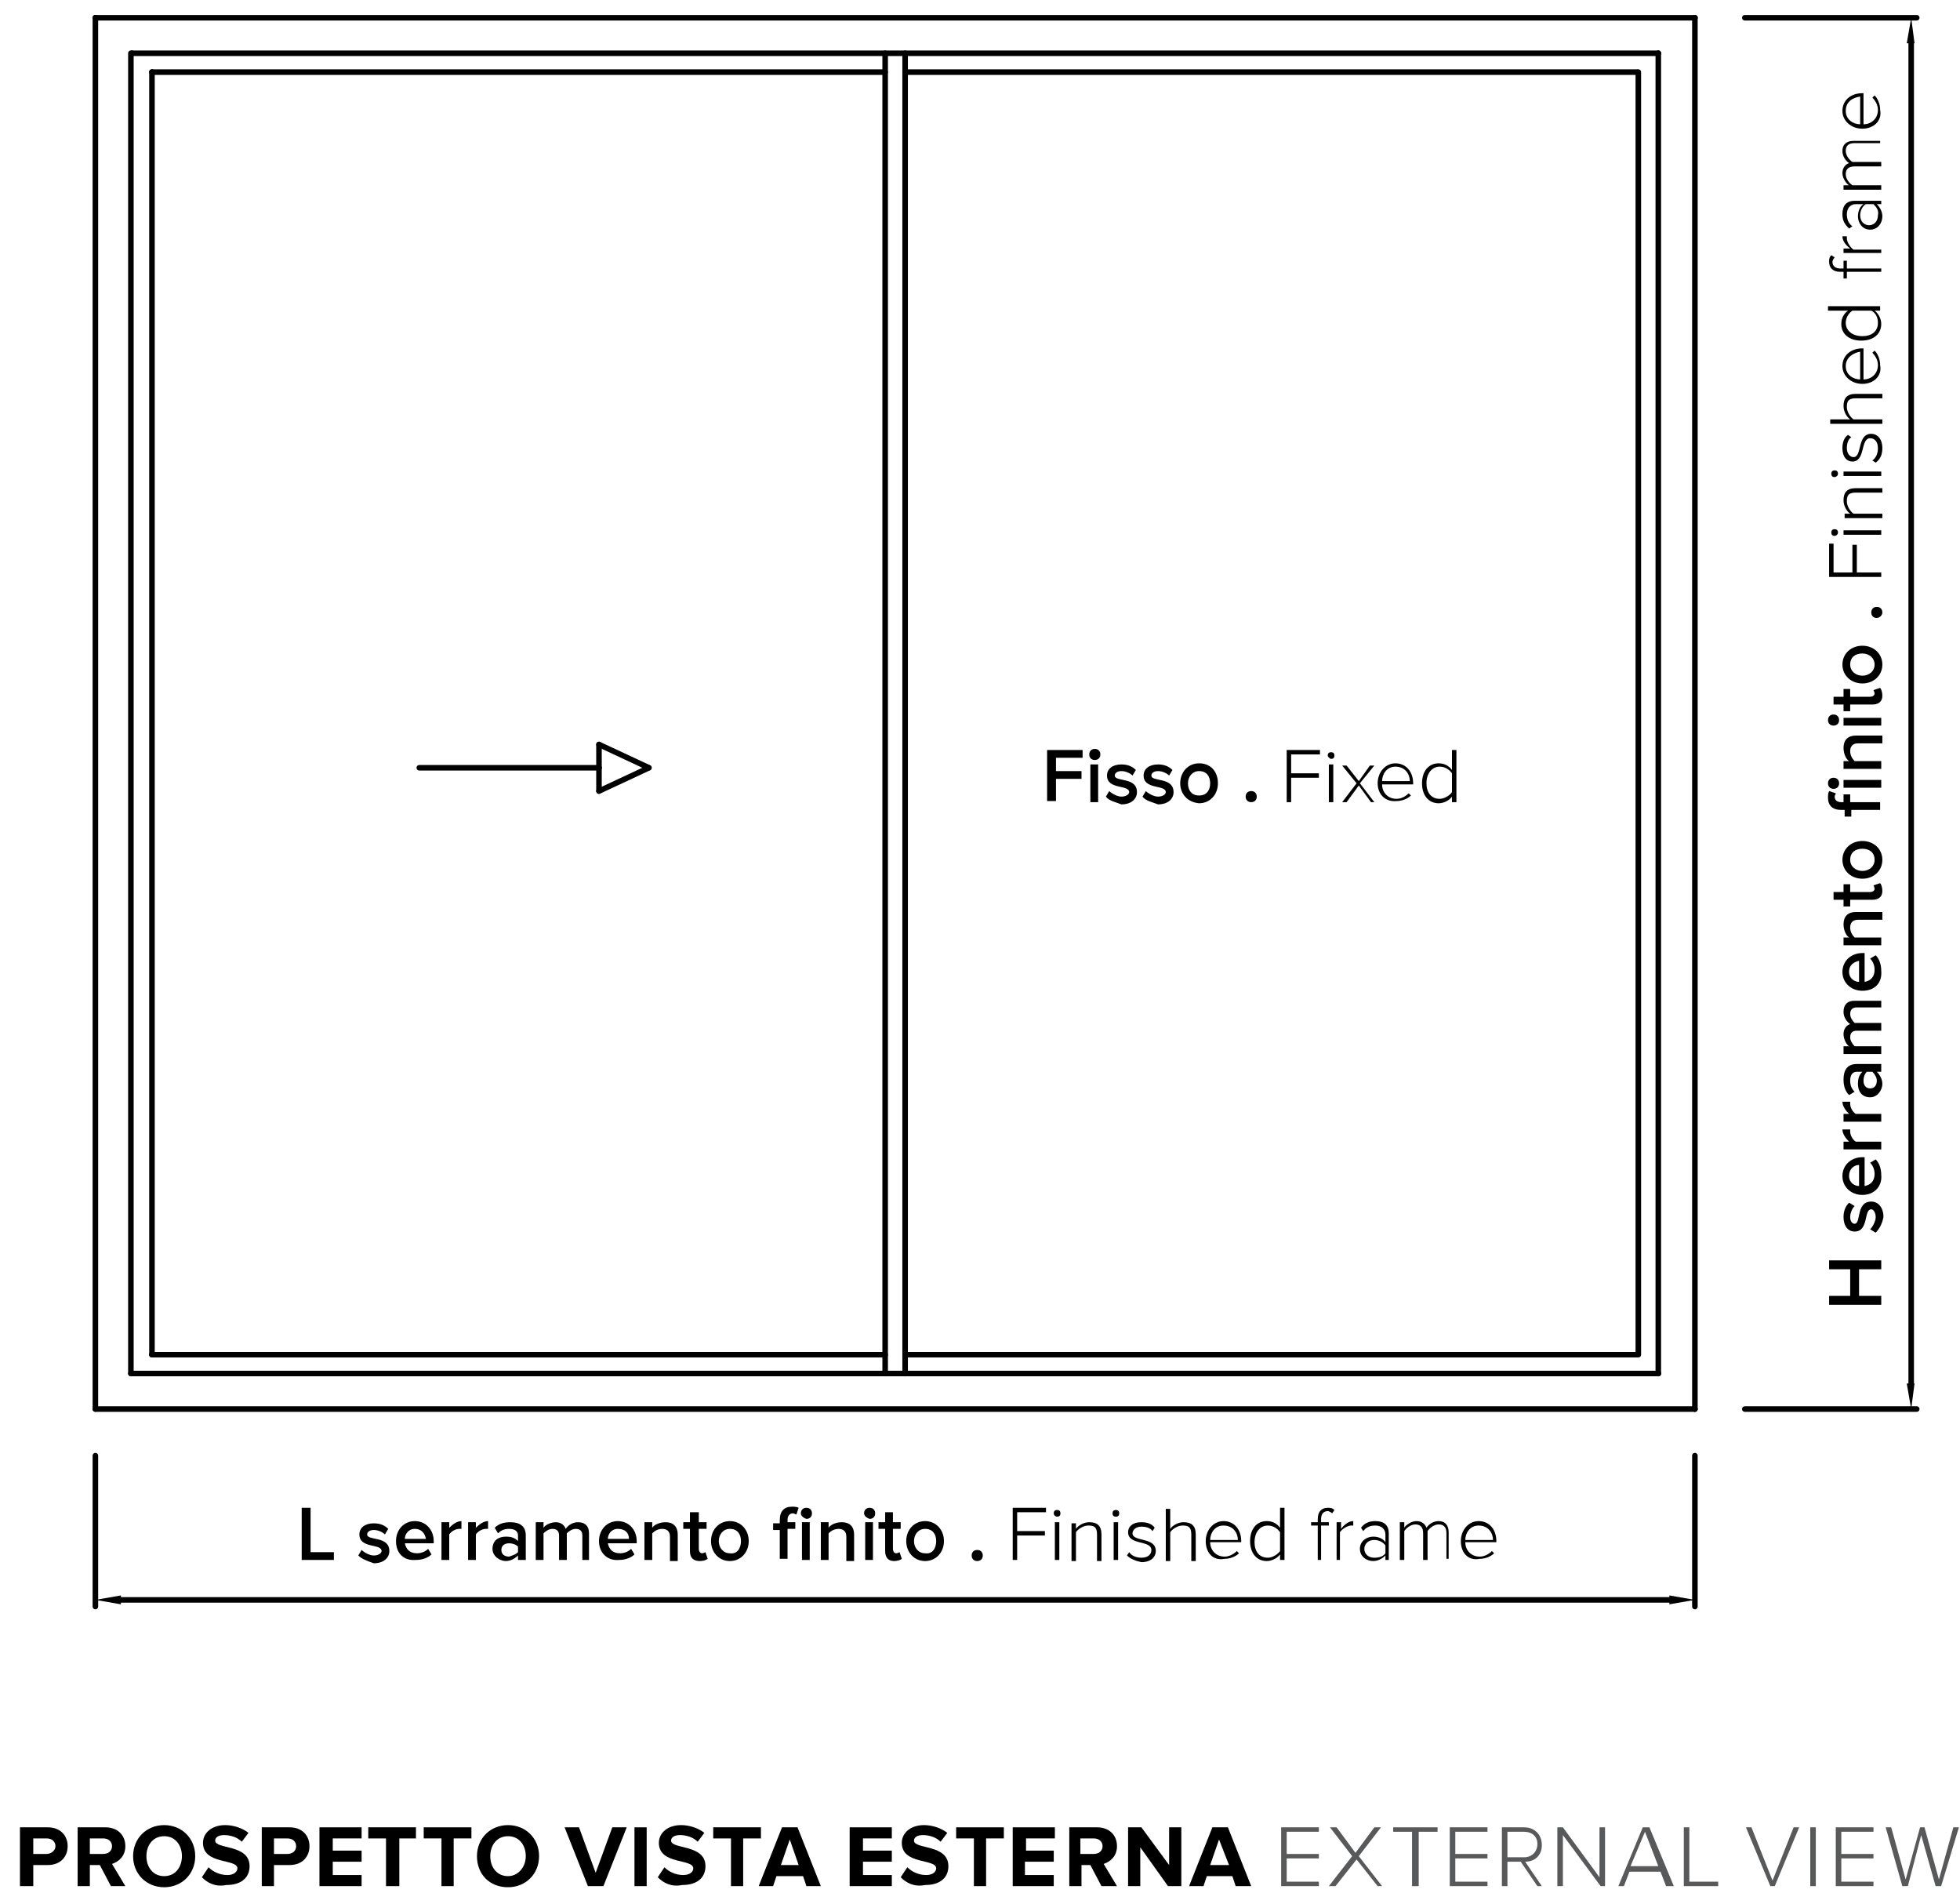 <?xml version="1.0" encoding="utf-8"?>
<!-- Generator: Adobe Illustrator 25.0.1, SVG Export Plug-In . SVG Version: 6.00 Build 0)  -->
<svg version="1.1" id="Livello_1" xmlns="http://www.w3.org/2000/svg" xmlns:xlink="http://www.w3.org/1999/xlink" x="0px" y="0px"
	 viewBox="0 0 176.7 171.6" style="enable-background:new 0 0 176.7 171.6;" xml:space="preserve">
<style type="text/css">
	.st0{fill:none;}
	.st1{fill:none;stroke:#000000;stroke-width:0.5;stroke-linecap:round;stroke-linejoin:round;stroke-miterlimit:10;}
	.st2{enable-background:new    ;}
	.st3{fill:#58595B;}
</style>
<rect class="st0" width="174.7" height="153.1"/>
<rect class="st0" width="174.7" height="153.1"/>
<line class="st1" x1="8.6" y1="1.6" x2="8.6" y2="127"/>
<line class="st1" x1="11.8" y1="4.8" x2="11.8" y2="123.8"/>
<line class="st1" x1="79.8" y1="4.8" x2="79.8" y2="123.8"/>
<line class="st1" x1="81.6" y1="4.8" x2="81.6" y2="123.8"/>
<line class="st1" x1="13.7" y1="6.5" x2="13.7" y2="122.1"/>
<path class="st1" d="M13.7,122.1C13.7,122.1,13.7,122.1,13.7,122.1"/>
<path class="st1" d="M11.8,123.8C11.8,123.8,11.9,123.8,11.8,123.8"/>
<path class="st1" d="M11.9,4.8C11.8,4.8,11.8,4.8,11.9,4.8"/>
<rect class="st0" width="174.7" height="153.1"/>
<line class="st1" x1="8.6" y1="127" x2="152.8" y2="127"/>
<path class="st1" d="M152.8,127C152.8,127,152.8,127,152.8,127"/>
<rect class="st0" width="174.7" height="153.1"/>
<line class="st1" x1="11.9" y1="123.8" x2="149.5" y2="123.8"/>
<line class="st1" x1="13.7" y1="122.1" x2="79.8" y2="122.1"/>
<line class="st1" x1="11.9" y1="4.8" x2="149.5" y2="4.8"/>
<path class="st1" d="M149.5,4.8C149.5,4.8,149.5,4.8,149.5,4.8"/>
<rect class="st0" width="174.7" height="153.1"/>
<line class="st1" x1="13.7" y1="6.5" x2="79.8" y2="6.5"/>
<path class="st1" d="M13.7,6.5C13.7,6.5,13.7,6.5,13.7,6.5"/>
<rect class="st0" width="174.7" height="153.1"/>
<line class="st1" x1="8.6" y1="1.6" x2="152.8" y2="1.6"/>
<path class="st1" d="M8.6,1.6C8.6,1.6,8.6,1.6,8.6,1.6"/>
<rect class="st0" width="174.7" height="153.1"/>
<line class="st1" x1="147.6" y1="122.1" x2="81.6" y2="122.1"/>
<path class="st1" d="M147.6,122.1C147.7,122.1,147.7,122.1,147.6,122.1"/>
<rect class="st0" width="174.7" height="153.1"/>
<line class="st1" x1="147.6" y1="6.5" x2="81.6" y2="6.5"/>
<line class="st1" x1="152.8" y1="1.6" x2="152.8" y2="127"/>
<path class="st1" d="M152.8,1.6C152.8,1.6,152.8,1.6,152.8,1.6"/>
<rect class="st0" width="174.7" height="153.1"/>
<line class="st1" x1="149.5" y1="4.8" x2="149.5" y2="123.8"/>
<path class="st1" d="M149.5,123.8C149.5,123.8,149.5,123.8,149.5,123.8"/>
<rect class="st0" width="174.7" height="153.1"/>
<line class="st1" x1="147.7" y1="6.5" x2="147.7" y2="122.1"/>
<line class="st1" x1="8.6" y1="131.2" x2="8.6" y2="144.8"/>
<line class="st1" x1="152.8" y1="131.2" x2="152.8" y2="144.8"/>
<line class="st1" x1="10.9" y1="144.2" x2="150.5" y2="144.2"/>
<polygon points="8.6,144.2 10.9,144.6 10.9,143.8 "/>
<polygon points="150.5,144.6 152.8,144.2 150.5,143.8 "/>
<line class="st1" x1="157.3" y1="127" x2="172.8" y2="127"/>
<line class="st1" x1="157.3" y1="1.6" x2="172.8" y2="1.6"/>
<line class="st1" x1="172.3" y1="124.7" x2="172.3" y2="3.9"/>
<polygon points="171.9,124.7 172.3,127 172.6,124.7 "/>
<polygon points="171.9,3.9 172.6,3.9 172.3,1.6 "/>
<line class="st1" x1="37.8" y1="69.2" x2="54" y2="69.2"/>
<line class="st1" x1="54" y1="69.2" x2="54" y2="67.1"/>
<line class="st1" x1="54" y1="69.2" x2="54" y2="71.3"/>
<line class="st1" x1="58.5" y1="69.2" x2="54" y2="67.1"/>
<line class="st1" x1="58.5" y1="69.2" x2="54" y2="71.3"/>
<rect class="st0" width="174.7" height="153.1"/>
<g class="st2">
	<path d="M94.4,72.3v-4.7h3.2v0.7h-2.4v1.2h2.3v0.7h-2.3v2H94.4z"/>
	<path d="M98.2,68c0-0.3,0.2-0.5,0.5-0.5s0.5,0.2,0.5,0.5c0,0.3-0.2,0.5-0.5,0.5S98.2,68.3,98.2,68z M98.3,72.3v-3.4H99v3.4H98.3z"
		/>
	<path d="M99.7,71.8l0.3-0.5c0.2,0.2,0.7,0.5,1.1,0.5c0.4,0,0.7-0.2,0.7-0.4c0-0.7-2-0.2-2-1.5c0-0.6,0.5-1,1.3-1
		c0.6,0,1,0.2,1.3,0.5l-0.3,0.5c-0.2-0.2-0.6-0.4-1-0.4c-0.4,0-0.6,0.2-0.6,0.4c0,0.6,2,0.1,2,1.5c0,0.6-0.5,1.1-1.4,1.1
		C100.6,72.3,100,72.2,99.7,71.8z"/>
	<path d="M103,71.8l0.3-0.5c0.2,0.2,0.7,0.5,1.1,0.5c0.4,0,0.7-0.2,0.7-0.4c0-0.7-2-0.2-2-1.5c0-0.6,0.5-1,1.3-1
		c0.6,0,1,0.2,1.3,0.5l-0.3,0.5c-0.2-0.2-0.6-0.4-1-0.4c-0.4,0-0.6,0.2-0.6,0.4c0,0.6,2,0.1,2,1.5c0,0.6-0.5,1.1-1.4,1.1
		C103.9,72.3,103.3,72.2,103,71.8z"/>
	<path d="M106.4,70.6c0-1,0.7-1.8,1.7-1.8c1.1,0,1.7,0.8,1.7,1.8c0,1-0.7,1.8-1.7,1.8C107,72.3,106.4,71.5,106.4,70.6z M109.1,70.6
		c0-0.6-0.3-1.1-1-1.1c-0.6,0-1,0.5-1,1.1c0,0.6,0.3,1.1,1,1.1C108.8,71.7,109.1,71.2,109.1,70.6z"/>
	<path d="M112.3,71.8c0-0.3,0.2-0.5,0.5-0.5c0.3,0,0.5,0.2,0.5,0.5c0,0.3-0.2,0.5-0.5,0.5C112.5,72.3,112.3,72.1,112.3,71.8z"/>
</g>
<g class="st2">
	<path d="M116,72.3v-4.7h3V68h-2.6v1.7h2.5v0.4h-2.5v2.2H116z"/>
	<path d="M119.7,68.1c0-0.2,0.1-0.3,0.3-0.3c0.2,0,0.3,0.1,0.3,0.3s-0.1,0.3-0.3,0.3C119.9,68.4,119.7,68.2,119.7,68.1z M119.8,72.3
		v-3.4h0.4v3.4H119.8z"/>
</g>
<g class="st2">
	<path d="M123.6,72.3l-1.1-1.5l-1.1,1.5h-0.4l1.3-1.7l-1.3-1.6h0.4l1.1,1.4l1-1.4h0.4l-1.3,1.6l1.3,1.7H123.6z"/>
</g>
<g class="st2">
	<path d="M124.2,70.6c0-1,0.7-1.8,1.6-1.8c1,0,1.6,0.8,1.6,1.8v0.1h-2.8c0,0.7,0.5,1.3,1.3,1.3c0.4,0,0.8-0.2,1.1-0.5l0.2,0.2
		c-0.3,0.3-0.8,0.5-1.3,0.5C124.9,72.3,124.2,71.6,124.2,70.6z M125.8,69.1c-0.8,0-1.2,0.7-1.2,1.3h2.5
		C127.1,69.8,126.7,69.1,125.8,69.1z"/>
	<path d="M130.9,72.3v-0.5c-0.2,0.3-0.7,0.6-1.2,0.6c-0.9,0-1.5-0.7-1.5-1.8c0-1.1,0.6-1.8,1.5-1.8c0.5,0,0.9,0.2,1.2,0.6v-1.8h0.4
		v4.7H130.9z M130.9,71.4v-1.7c-0.2-0.3-0.6-0.6-1.1-0.6c-0.7,0-1.2,0.6-1.2,1.5c0,0.8,0.4,1.4,1.2,1.4
		C130.2,72,130.7,71.7,130.9,71.4z"/>
</g>
<rect class="st0" width="174.7" height="153.1"/>
<g class="st2">
	<path d="M169.6,114.4h-2v2.4h2v0.8h-4.7v-0.8h1.9v-2.4h-1.9v-0.8h4.7V114.4z"/>
	<path d="M169.1,111.1l-0.5-0.3c0.2-0.2,0.5-0.7,0.5-1.1c0-0.4-0.2-0.7-0.4-0.7c-0.7,0-0.2,2-1.5,2c-0.6,0-1-0.5-1-1.3
		c0-0.6,0.2-1,0.5-1.3l0.5,0.3c-0.2,0.2-0.4,0.6-0.4,1c0,0.4,0.2,0.6,0.4,0.6c0.6,0,0.1-2,1.5-2c0.6,0,1.1,0.5,1.1,1.4
		C169.7,110.2,169.5,110.7,169.1,111.1z"/>
	<path d="M167.9,107.7c-1,0-1.8-0.7-1.8-1.7c0-1,0.8-1.7,1.8-1.7h0.2v2.6c0.5-0.1,0.9-0.4,0.9-1.1c0-0.3-0.1-0.7-0.4-1l0.5-0.3
		c0.3,0.3,0.5,0.8,0.5,1.4C169.7,106.9,169,107.7,167.9,107.7z M166.7,106c0,0.6,0.5,0.9,0.9,0.9V105
		C167.2,105,166.7,105.3,166.7,106z"/>
	<path d="M169.6,103.6h-3.4v-0.7h0.5c-0.3-0.3-0.6-0.7-0.6-1.1h0.7c0,0.1,0,0.1,0,0.2c0,0.3,0.2,0.7,0.5,0.9h2.3V103.6z"/>
	<path d="M169.6,101.1h-3.4v-0.7h0.5c-0.3-0.3-0.6-0.7-0.6-1.1h0.7c0,0.1,0,0.1,0,0.2c0,0.3,0.2,0.7,0.5,0.9h2.3V101.1z"/>
	<path d="M169.6,96.6h-0.4c0.3,0.3,0.5,0.7,0.5,1.1c0,0.5-0.4,1.2-1.1,1.2c-0.8,0-1.1-0.6-1.1-1.2c0-0.5,0.1-0.8,0.4-1.1h-0.5
		c-0.4,0-0.6,0.3-0.6,0.8c0,0.4,0.1,0.7,0.4,1l-0.5,0.3c-0.4-0.4-0.5-0.9-0.5-1.4c0-0.8,0.3-1.4,1.2-1.4h2.2V96.6z M168.8,96.6h-0.5
		c-0.2,0.2-0.3,0.5-0.3,0.8c0,0.4,0.2,0.7,0.6,0.7c0.4,0,0.6-0.3,0.6-0.7C169.2,97.1,169,96.8,168.8,96.6z"/>
	<path d="M169.6,90.8h-2.2c-0.4,0-0.6,0.2-0.6,0.6c0,0.3,0.2,0.6,0.4,0.8h2.4v0.7h-2.2c-0.4,0-0.6,0.2-0.6,0.6
		c0,0.3,0.2,0.6,0.4,0.8h2.4V95h-3.4v-0.7h0.5c-0.2-0.1-0.5-0.6-0.5-1.1c0-0.5,0.3-0.8,0.6-0.9c-0.3-0.2-0.6-0.6-0.6-1.1
		c0-0.6,0.3-1,1-1h2.4V90.8z"/>
	<path d="M167.9,89.3c-1,0-1.8-0.7-1.8-1.7c0-1,0.8-1.7,1.8-1.7h0.2v2.6c0.5-0.1,0.9-0.4,0.9-1.1c0-0.3-0.1-0.7-0.4-1l0.5-0.3
		c0.3,0.3,0.5,0.8,0.5,1.4C169.7,88.6,169,89.3,167.9,89.3z M166.7,87.6c0,0.6,0.5,0.9,0.9,0.9v-1.9
		C167.2,86.7,166.7,86.9,166.7,87.6z"/>
	<path d="M169.6,82.9h-2.1c-0.5,0-0.7,0.3-0.7,0.7c0,0.4,0.2,0.7,0.4,0.9h2.4v0.7h-3.4v-0.7h0.5c-0.3-0.2-0.5-0.7-0.5-1.2
		c0-0.7,0.4-1.1,1.1-1.1h2.4V82.9z"/>
	<path d="M168.8,81.1h-2v0.6h-0.6v-0.6h-0.9v-0.7h0.9v-0.7h0.6v0.7h1.8c0.2,0,0.4-0.1,0.4-0.3c0-0.1-0.1-0.3-0.1-0.3l0.6-0.2
		c0.1,0.1,0.2,0.4,0.2,0.7C169.7,80.8,169.4,81.1,168.8,81.1z"/>
	<path d="M167.9,79.2c-1,0-1.8-0.7-1.8-1.7s0.8-1.7,1.8-1.7c1,0,1.8,0.7,1.8,1.7S168.9,79.2,167.9,79.2z M167.9,76.5
		c-0.6,0-1.1,0.3-1.1,1c0,0.6,0.5,1,1.1,1c0.6,0,1.1-0.4,1.1-1C169,76.8,168.5,76.5,167.9,76.5z"/>
	<path d="M169.6,73h-2.7v0.6h-0.6V73H166c-0.8,0-1.2-0.4-1.2-1.1c0-0.2,0-0.4,0.1-0.6l0.6,0.2c0,0.1-0.1,0.2-0.1,0.3
		c0,0.3,0.2,0.5,0.6,0.5h0.2v-0.7h0.6v0.7h2.7V73z M165.3,71.1c-0.3,0-0.5-0.2-0.5-0.5c0-0.3,0.2-0.5,0.5-0.5c0.3,0,0.5,0.2,0.5,0.5
		C165.8,70.9,165.6,71.1,165.3,71.1z M169.6,71h-3.4v-0.7h3.4V71z"/>
	<path d="M169.6,67h-2.1c-0.5,0-0.7,0.3-0.7,0.7c0,0.4,0.2,0.7,0.4,0.9h2.4v0.7h-3.4v-0.7h0.5c-0.3-0.2-0.5-0.7-0.5-1.2
		c0-0.7,0.4-1.1,1.1-1.1h2.4V67z"/>
	<path d="M165.3,65.4c-0.3,0-0.5-0.2-0.5-0.5c0-0.3,0.2-0.5,0.5-0.5c0.3,0,0.5,0.2,0.5,0.5C165.8,65.2,165.6,65.4,165.3,65.4z
		 M169.6,65.4h-3.4v-0.7h3.4V65.4z"/>
	<path d="M168.8,63.5h-2v0.6h-0.6v-0.6h-0.9v-0.7h0.9v-0.7h0.6v0.7h1.8c0.2,0,0.4-0.1,0.4-0.3c0-0.1-0.1-0.3-0.1-0.3l0.6-0.2
		c0.1,0.1,0.2,0.4,0.2,0.7C169.7,63.2,169.4,63.5,168.8,63.5z"/>
	<path d="M167.9,61.6c-1,0-1.8-0.7-1.8-1.7s0.8-1.7,1.8-1.7c1,0,1.8,0.7,1.8,1.7S168.9,61.6,167.9,61.6z M167.9,58.9
		c-0.6,0-1.1,0.3-1.1,1c0,0.6,0.5,1,1.1,1c0.6,0,1.1-0.4,1.1-1C169,59.3,168.5,58.9,167.9,58.9z"/>
	<path d="M169.2,55.7c-0.3,0-0.5-0.2-0.5-0.5s0.2-0.5,0.5-0.5c0.3,0,0.5,0.2,0.5,0.5S169.4,55.7,169.2,55.7z"/>
</g>
<g class="st2">
	<path d="M169.6,52h-4.7v-3h0.4v2.6h1.7v-2.5h0.4v2.5h2.2V52z"/>
	<path d="M165.4,48.3c-0.2,0-0.3-0.1-0.3-0.3c0-0.2,0.1-0.3,0.3-0.3s0.3,0.1,0.3,0.3C165.7,48.2,165.5,48.3,165.4,48.3z M169.6,48.2
		h-3.4v-0.4h3.4V48.2z"/>
	<path d="M169.6,44.4h-2.3c-0.7,0-0.8,0.3-0.8,0.8c0,0.4,0.3,0.9,0.6,1.1h2.6v0.4h-3.4v-0.4h0.5c-0.3-0.2-0.6-0.7-0.6-1.2
		c0-0.7,0.3-1.1,1.1-1.1h2.4V44.4z"/>
	<path d="M165.4,43c-0.2,0-0.3-0.1-0.3-0.3c0-0.2,0.1-0.3,0.3-0.3s0.3,0.1,0.3,0.3C165.7,42.9,165.5,43,165.4,43z M169.6,42.9h-3.4
		v-0.4h3.4V42.9z"/>
	<path d="M169.1,41.7l-0.3-0.2c0.3-0.2,0.5-0.6,0.5-1.1c0-0.6-0.3-0.9-0.7-0.9c-0.9,0-0.4,2.1-1.6,2.1c-0.5,0-0.9-0.4-0.9-1.2
		c0-0.6,0.2-1,0.5-1.2l0.3,0.2c-0.3,0.2-0.4,0.6-0.4,1c0,0.5,0.3,0.8,0.6,0.8c0.8,0,0.3-2.1,1.6-2.1c0.5,0,1,0.4,1,1.3
		C169.7,41,169.5,41.4,169.1,41.7z"/>
	<path d="M169.6,35.9h-2.3c-0.7,0-0.8,0.3-0.8,0.8c0,0.4,0.3,0.9,0.6,1.1h2.6v0.4h-4.7v-0.4h1.8c-0.3-0.2-0.6-0.7-0.6-1.2
		c0-0.7,0.3-1.1,1.1-1.1h2.4V35.9z"/>
	<path d="M167.9,34.6c-1,0-1.8-0.7-1.8-1.6c0-1,0.8-1.6,1.8-1.6h0.1v2.8c0.7,0,1.3-0.5,1.3-1.3c0-0.4-0.2-0.8-0.5-1.1l0.2-0.2
		c0.3,0.3,0.5,0.8,0.5,1.3C169.7,33.9,168.9,34.6,167.9,34.6z M166.4,33c0,0.8,0.7,1.2,1.3,1.2v-2.5C167.1,31.8,166.4,32.2,166.4,33
		z"/>
	<path d="M169.6,28H169c0.3,0.2,0.6,0.7,0.6,1.2c0,0.9-0.7,1.5-1.8,1.5c-1.1,0-1.8-0.6-1.8-1.5c0-0.5,0.2-0.9,0.6-1.2h-1.8v-0.4h4.7
		V28z M168.7,28h-1.7c-0.3,0.2-0.6,0.6-0.6,1.1c0,0.7,0.6,1.2,1.5,1.2c0.8,0,1.4-0.4,1.4-1.2C169.3,28.6,169.1,28.2,168.7,28z"/>
	<path d="M169.6,24.5h-3.1v0.6h-0.3v-0.6h-0.3c-0.7,0-1-0.4-1-0.9c0-0.2,0-0.4,0.2-0.6l0.3,0.2c-0.1,0.1-0.2,0.3-0.2,0.4
		c0,0.4,0.3,0.6,0.7,0.6h0.3v-0.7h0.3v0.7h3.1V24.5z"/>
	<path d="M169.6,22.8h-3.4v-0.4h0.6c-0.4-0.3-0.7-0.7-0.7-1.1h0.4c0,0.1,0,0.1,0,0.2c0,0.3,0.3,0.8,0.6,1h2.5V22.8z"/>
	<path d="M169.6,18.4h-0.4c0.3,0.3,0.5,0.7,0.5,1.1c0,0.6-0.4,1.2-1.1,1.2c-0.7,0-1.1-0.6-1.1-1.2c0-0.5,0.2-0.9,0.5-1.1h-0.7
		c-0.5,0-0.8,0.4-0.8,0.9c0,0.4,0.1,0.8,0.5,1.1l-0.3,0.2c-0.4-0.4-0.6-0.7-0.6-1.3c0-0.7,0.3-1.2,1.1-1.2h2.4V18.4z M168.9,18.4
		h-0.7c-0.3,0.2-0.5,0.6-0.5,1c0,0.6,0.4,0.9,0.8,0.9c0.5,0,0.8-0.4,0.8-0.9C169.4,19,169.2,18.7,168.9,18.4z"/>
	<path d="M169.6,12.9h-2.4c-0.5,0-0.8,0.2-0.8,0.7c0,0.4,0.3,0.8,0.6,1h2.6v0.4h-2.4c-0.5,0-0.8,0.2-0.8,0.7c0,0.4,0.3,0.8,0.6,1
		h2.6v0.4h-3.4v-0.4h0.5c-0.2-0.1-0.6-0.6-0.6-1.1c0-0.5,0.3-0.8,0.6-0.9c-0.3-0.2-0.6-0.6-0.6-1.1c0-0.6,0.4-0.9,1-0.9h2.4V12.9z"
		/>
	<path d="M167.9,11.6c-1,0-1.8-0.7-1.8-1.6c0-1,0.8-1.6,1.8-1.6h0.1v2.8c0.7,0,1.3-0.5,1.3-1.3c0-0.4-0.2-0.8-0.5-1.1l0.2-0.2
		c0.3,0.3,0.5,0.8,0.5,1.3C169.7,10.9,168.9,11.6,167.9,11.6z M166.4,10c0,0.8,0.7,1.2,1.3,1.2V8.7C167.1,8.8,166.4,9.1,166.4,10z"
		/>
</g>
<g class="st2">
	<path d="M27.2,140.6v-4.7H28v4h2.1v0.7H27.2z"/>
	<path d="M32.3,140.2l0.3-0.5c0.2,0.2,0.7,0.5,1.1,0.5c0.4,0,0.7-0.2,0.7-0.4c0-0.7-2-0.2-2-1.5c0-0.6,0.5-1,1.3-1
		c0.6,0,1,0.2,1.3,0.5l-0.3,0.5c-0.2-0.2-0.6-0.4-1-0.4c-0.4,0-0.6,0.2-0.6,0.4c0,0.6,2,0.1,2,1.5c0,0.6-0.5,1.1-1.4,1.1
		C33.1,140.7,32.6,140.5,32.3,140.2z"/>
	<path d="M35.7,138.9c0-1,0.7-1.8,1.7-1.8c1,0,1.7,0.8,1.7,1.8v0.2h-2.6c0.1,0.5,0.4,0.9,1.1,0.9c0.3,0,0.7-0.1,1-0.4l0.3,0.5
		c-0.3,0.3-0.8,0.5-1.4,0.5C36.4,140.7,35.7,140,35.7,138.9z M37.4,137.8c-0.6,0-0.9,0.5-0.9,0.9h1.9
		C38.3,138.2,38,137.8,37.4,137.8z"/>
	<path d="M39.8,140.6v-3.4h0.7v0.5c0.3-0.3,0.7-0.6,1.1-0.6v0.7c-0.1,0-0.1,0-0.2,0c-0.3,0-0.7,0.2-0.9,0.5v2.3H39.8z"/>
	<path d="M42.2,140.6v-3.4h0.7v0.5c0.3-0.3,0.7-0.6,1.1-0.6v0.7c-0.1,0-0.1,0-0.2,0c-0.3,0-0.7,0.2-0.9,0.5v2.3H42.2z"/>
	<path d="M46.7,140.6v-0.4c-0.3,0.3-0.7,0.5-1.1,0.5c-0.5,0-1.2-0.4-1.2-1.1c0-0.8,0.6-1.1,1.2-1.1c0.5,0,0.8,0.1,1.1,0.4v-0.5
		c0-0.4-0.3-0.6-0.8-0.6c-0.4,0-0.7,0.1-1,0.4l-0.3-0.5c0.4-0.4,0.9-0.5,1.4-0.5c0.8,0,1.4,0.3,1.4,1.2v2.2H46.7z M46.7,139.9v-0.5
		c-0.2-0.2-0.5-0.3-0.8-0.3c-0.4,0-0.7,0.2-0.7,0.6c0,0.4,0.3,0.6,0.7,0.6C46.2,140.2,46.5,140.1,46.7,139.9z"/>
	<path d="M52.5,140.6v-2.2c0-0.4-0.2-0.6-0.6-0.6c-0.3,0-0.6,0.2-0.8,0.4v2.4h-0.7v-2.2c0-0.4-0.2-0.6-0.6-0.6
		c-0.3,0-0.6,0.2-0.8,0.4v2.4h-0.7v-3.4h0.7v0.5c0.1-0.2,0.6-0.5,1.1-0.5c0.5,0,0.8,0.3,0.9,0.6c0.2-0.3,0.6-0.6,1.1-0.6
		c0.6,0,1,0.3,1,1v2.4H52.5z"/>
	<path d="M54,138.9c0-1,0.7-1.8,1.7-1.8c1,0,1.7,0.8,1.7,1.8v0.2h-2.6c0.1,0.5,0.4,0.9,1.1,0.9c0.3,0,0.7-0.1,1-0.4l0.3,0.5
		c-0.3,0.3-0.8,0.5-1.4,0.5C54.8,140.7,54,140,54,138.9z M55.7,137.8c-0.6,0-0.9,0.5-0.9,0.9h1.9C56.7,138.2,56.4,137.8,55.7,137.8z
		"/>
	<path d="M60.4,140.6v-2.1c0-0.5-0.3-0.7-0.7-0.7c-0.4,0-0.7,0.2-0.9,0.4v2.4h-0.7v-3.4h0.7v0.5c0.2-0.3,0.7-0.5,1.2-0.5
		c0.7,0,1.1,0.4,1.1,1.1v2.4H60.4z"/>
	<path d="M62.2,139.8v-2h-0.6v-0.6h0.6v-0.9H63v0.9h0.7v0.6H63v1.8c0,0.2,0.1,0.4,0.3,0.4c0.1,0,0.3-0.1,0.3-0.1l0.2,0.6
		c-0.1,0.1-0.4,0.2-0.7,0.2C62.5,140.7,62.2,140.4,62.2,139.8z"/>
	<path d="M64.1,138.9c0-1,0.7-1.8,1.7-1.8s1.7,0.8,1.7,1.8c0,1-0.7,1.8-1.7,1.8S64.1,139.9,64.1,138.9z M66.8,138.9
		c0-0.6-0.3-1.1-1-1.1c-0.6,0-1,0.5-1,1.1c0,0.6,0.4,1.1,1,1.1C66.5,140.1,66.8,139.5,66.8,138.9z"/>
	<path d="M70.3,140.6v-2.7h-0.6v-0.6h0.6V137c0-0.8,0.4-1.2,1.1-1.2c0.2,0,0.4,0,0.6,0.1l-0.2,0.6c-0.1,0-0.2-0.1-0.3-0.1
		c-0.3,0-0.5,0.2-0.5,0.6v0.2h0.7v0.6h-0.7v2.7H70.3z M72.2,136.4c0-0.3,0.2-0.5,0.5-0.5c0.3,0,0.5,0.2,0.5,0.5
		c0,0.3-0.2,0.5-0.5,0.5C72.4,136.8,72.2,136.6,72.2,136.4z M72.3,140.6v-3.4H73v3.4H72.3z"/>
	<path d="M76.3,140.6v-2.1c0-0.5-0.3-0.7-0.7-0.7c-0.4,0-0.7,0.2-0.9,0.4v2.4H74v-3.4h0.7v0.5c0.2-0.3,0.7-0.5,1.2-0.5
		c0.7,0,1.1,0.4,1.1,1.1v2.4H76.3z"/>
	<path d="M77.9,136.4c0-0.3,0.2-0.5,0.5-0.5c0.3,0,0.5,0.2,0.5,0.5c0,0.3-0.2,0.5-0.5,0.5C78.1,136.8,77.9,136.6,77.9,136.4z
		 M78,140.6v-3.4h0.7v3.4H78z"/>
	<path d="M79.8,139.8v-2h-0.6v-0.6h0.6v-0.9h0.7v0.9h0.7v0.6h-0.7v1.8c0,0.2,0.1,0.4,0.3,0.4c0.1,0,0.3-0.1,0.3-0.1l0.2,0.6
		c-0.1,0.1-0.4,0.2-0.7,0.2C80.1,140.7,79.8,140.4,79.8,139.8z"/>
	<path d="M81.7,138.9c0-1,0.7-1.8,1.7-1.8s1.7,0.8,1.7,1.8c0,1-0.7,1.8-1.7,1.8S81.7,139.9,81.7,138.9z M84.4,138.9
		c0-0.6-0.3-1.1-1-1.1c-0.6,0-1,0.5-1,1.1c0,0.6,0.4,1.1,1,1.1C84.1,140.1,84.4,139.5,84.4,138.9z"/>
	<path d="M87.6,140.2c0-0.3,0.2-0.5,0.5-0.5s0.5,0.2,0.5,0.5c0,0.3-0.2,0.5-0.5,0.5S87.6,140.5,87.6,140.2z"/>
</g>
<g class="st2">
	<path d="M91.3,140.6v-4.7h3v0.4h-2.6v1.7h2.5v0.4h-2.5v2.2H91.3z"/>
	<path d="M95,136.4c0-0.2,0.1-0.3,0.3-0.3c0.2,0,0.3,0.1,0.3,0.3s-0.1,0.3-0.3,0.3C95.2,136.7,95,136.6,95,136.4z M95.1,140.6v-3.4
		h0.4v3.4H95.1z"/>
	<path d="M98.9,140.6v-2.3c0-0.7-0.3-0.8-0.8-0.8c-0.4,0-0.9,0.3-1.1,0.6v2.6h-0.4v-3.4H97v0.5c0.2-0.3,0.7-0.6,1.2-0.6
		c0.7,0,1.1,0.3,1.1,1.1v2.4H98.9z"/>
	<path d="M100.3,136.4c0-0.2,0.1-0.3,0.3-0.3c0.2,0,0.3,0.1,0.3,0.3s-0.1,0.3-0.3,0.3C100.4,136.7,100.3,136.6,100.3,136.4z
		 M100.4,140.6v-3.4h0.4v3.4H100.4z"/>
	<path d="M101.6,140.2l0.2-0.3c0.2,0.3,0.6,0.5,1.1,0.5c0.6,0,0.9-0.3,0.9-0.7c0-0.9-2.1-0.4-2.1-1.6c0-0.5,0.4-0.9,1.2-0.9
		c0.6,0,1,0.2,1.2,0.5l-0.2,0.3c-0.2-0.3-0.6-0.4-1-0.4c-0.5,0-0.8,0.3-0.8,0.6c0,0.8,2.1,0.3,2.1,1.6c0,0.5-0.4,1-1.3,1
		C102.4,140.7,101.9,140.5,101.6,140.2z"/>
	<path d="M107.4,140.6v-2.3c0-0.7-0.3-0.8-0.8-0.8c-0.4,0-0.9,0.3-1.1,0.6v2.6h-0.4v-4.7h0.4v1.8c0.2-0.3,0.7-0.6,1.2-0.6
		c0.7,0,1.1,0.3,1.1,1.1v2.4H107.4z"/>
	<path d="M108.7,138.9c0-1,0.7-1.8,1.6-1.8c1,0,1.6,0.8,1.6,1.8v0.1h-2.8c0,0.7,0.5,1.3,1.3,1.3c0.4,0,0.8-0.2,1.1-0.5l0.2,0.2
		c-0.3,0.3-0.8,0.5-1.3,0.5C109.4,140.7,108.7,140,108.7,138.9z M110.3,137.5c-0.8,0-1.2,0.7-1.2,1.3h2.5
		C111.6,138.2,111.2,137.5,110.3,137.5z"/>
	<path d="M115.4,140.6v-0.5c-0.2,0.3-0.7,0.6-1.2,0.6c-0.9,0-1.5-0.7-1.5-1.8c0-1.1,0.6-1.8,1.5-1.8c0.5,0,0.9,0.2,1.2,0.6v-1.8h0.4
		v4.7H115.4z M115.4,139.8v-1.7c-0.2-0.3-0.6-0.6-1.1-0.6c-0.7,0-1.2,0.6-1.2,1.5c0,0.8,0.4,1.4,1.2,1.4
		C114.7,140.4,115.2,140.1,115.4,139.8z"/>
	<path d="M118.8,140.6v-3.1h-0.6v-0.3h0.6v-0.3c0-0.7,0.4-1,0.9-1c0.2,0,0.4,0,0.6,0.2l-0.2,0.3c-0.1-0.1-0.3-0.2-0.4-0.2
		c-0.4,0-0.6,0.3-0.6,0.7v0.3h0.7v0.3h-0.7v3.1H118.8z"/>
	<path d="M120.5,140.6v-3.4h0.4v0.6c0.3-0.4,0.7-0.7,1.1-0.7v0.4c-0.1,0-0.1,0-0.2,0c-0.3,0-0.8,0.3-1,0.6v2.5H120.5z"/>
	<path d="M124.9,140.6v-0.4c-0.3,0.3-0.7,0.5-1.1,0.5c-0.6,0-1.2-0.4-1.2-1.1c0-0.7,0.6-1.1,1.2-1.1c0.5,0,0.9,0.2,1.1,0.5v-0.7
		c0-0.5-0.4-0.8-0.9-0.8c-0.4,0-0.8,0.1-1.1,0.5l-0.2-0.3c0.3-0.4,0.7-0.6,1.3-0.6c0.7,0,1.2,0.3,1.2,1.1v2.4H124.9z M124.9,140
		v-0.7c-0.2-0.3-0.6-0.5-1-0.5c-0.6,0-0.9,0.4-0.9,0.8c0,0.5,0.4,0.8,0.9,0.8C124.3,140.4,124.7,140.3,124.9,140z"/>
	<path d="M130.4,140.6v-2.4c0-0.5-0.2-0.8-0.7-0.8c-0.4,0-0.8,0.3-1,0.6v2.6h-0.4v-2.4c0-0.5-0.2-0.8-0.7-0.8c-0.4,0-0.8,0.3-1,0.6
		v2.6h-0.4v-3.4h0.4v0.5c0.1-0.2,0.6-0.6,1.1-0.6c0.5,0,0.8,0.3,0.9,0.6c0.2-0.3,0.6-0.6,1.1-0.6c0.6,0,0.9,0.4,0.9,1v2.4H130.4z"/>
	<path d="M131.7,138.9c0-1,0.7-1.8,1.6-1.8c1,0,1.6,0.8,1.6,1.8v0.1h-2.8c0,0.7,0.5,1.3,1.3,1.3c0.4,0,0.8-0.2,1.1-0.5l0.2,0.2
		c-0.3,0.3-0.8,0.5-1.3,0.5C132.4,140.7,131.7,140,131.7,138.9z M133.3,137.5c-0.8,0-1.2,0.7-1.2,1.3h2.5
		C134.6,138.2,134.2,137.5,133.3,137.5z"/>
</g>
<g class="st2">
	<path d="M76.6,170v-5.3h3.8v1h-2.6v1.1h2.6v1h-2.6v1.2h2.6v1H76.6z"/>
</g>
<g class="st2">
	<path d="M81.2,169.2l0.6-0.9c0.4,0.4,1,0.7,1.7,0.7c0.6,0,0.9-0.3,0.9-0.6c0-0.9-3.1-0.3-3.1-2.3c0-0.9,0.8-1.6,2-1.6
		c0.8,0,1.6,0.3,2.1,0.7l-0.6,0.8c-0.4-0.4-1-0.6-1.6-0.6c-0.5,0-0.8,0.2-0.8,0.5c0,0.8,3.1,0.3,3.1,2.3c0,1-0.7,1.7-2.1,1.7
		C82.4,170.1,81.7,169.7,81.2,169.2z"/>
</g>
<g class="st2">
	<path d="M87.8,170v-4.3h-1.6v-1h4.3v1h-1.6v4.3H87.8z"/>
</g>
<g class="st2">
	<path d="M91.3,170v-5.3h3.8v1h-2.6v1.1H95v1h-2.6v1.2h2.6v1H91.3z"/>
</g>
<g class="st2">
	<path d="M99.3,170l-1-1.9h-0.8v1.9h-1.1v-5.3h2.5c1.1,0,1.8,0.7,1.8,1.7c0,0.9-0.6,1.4-1.2,1.6l1.2,2H99.3z M99.4,166.4
		c0-0.4-0.3-0.7-0.8-0.7h-1.2v1.4h1.2C99.1,167.1,99.4,166.8,99.4,166.4z"/>
</g>
<g class="st2">
	<path d="M105.3,170l-2.5-3.5v3.5h-1.1v-5.3h1.2l2.5,3.4v-3.4h1.1v5.3H105.3z"/>
</g>
<g class="st2">
	<path d="M111.4,170l-0.3-0.9h-2.3l-0.3,0.9h-1.3l2.1-5.3h1.4l2.1,5.3H111.4z M109.9,165.8l-0.8,2.3h1.7L109.9,165.8z"/>
</g>
<g class="st2">
	<path d="M1.8,170v-5.3h2.5c1.2,0,1.8,0.8,1.8,1.7c0,0.9-0.6,1.7-1.8,1.7H3v1.9H1.8z M5,166.4c0-0.4-0.3-0.7-0.8-0.7H3v1.4h1.2
		C4.6,167.1,5,166.8,5,166.4z"/>
</g>
<g class="st2">
	<path d="M10,170l-1-1.9H8.1v1.9H7v-5.3h2.5c1.1,0,1.8,0.7,1.8,1.7c0,0.9-0.6,1.4-1.2,1.6l1.2,2H10z M10.1,166.4
		c0-0.4-0.3-0.7-0.8-0.7H8.1v1.4h1.2C9.8,167.1,10.1,166.8,10.1,166.4z"/>
</g>
<g class="st2">
	<path d="M12,167.3c0-1.6,1.2-2.8,2.8-2.8c1.6,0,2.8,1.2,2.8,2.8c0,1.6-1.2,2.8-2.8,2.8C13.2,170.1,12,168.9,12,167.3z M16.4,167.3
		c0-1-0.6-1.8-1.6-1.8c-1,0-1.6,0.8-1.6,1.8c0,1,0.6,1.8,1.6,1.8C15.8,169.1,16.4,168.3,16.4,167.3z"/>
</g>
<g class="st2">
	<path d="M18.2,169.2l0.6-0.9c0.4,0.4,1,0.7,1.7,0.7c0.6,0,0.9-0.3,0.9-0.6c0-0.9-3.1-0.3-3.1-2.3c0-0.9,0.8-1.6,2-1.6
		c0.8,0,1.6,0.3,2.1,0.7l-0.6,0.8c-0.4-0.4-1-0.6-1.6-0.6c-0.5,0-0.8,0.2-0.8,0.5c0,0.8,3.1,0.3,3.1,2.3c0,1-0.7,1.7-2.1,1.7
		C19.4,170.1,18.7,169.7,18.2,169.2z"/>
</g>
<g class="st2">
	<path d="M23.6,170v-5.3h2.5c1.2,0,1.8,0.8,1.8,1.7c0,0.9-0.6,1.7-1.8,1.7h-1.4v1.9H23.6z M26.7,166.4c0-0.4-0.3-0.7-0.8-0.7h-1.2
		v1.4h1.2C26.4,167.1,26.7,166.8,26.7,166.4z"/>
</g>
<g class="st2">
	<path d="M28.8,170v-5.3h3.8v1h-2.6v1.1h2.6v1h-2.6v1.2h2.6v1H28.8z"/>
</g>
<g class="st2">
	<path d="M34.8,170v-4.3h-1.6v-1h4.3v1H36v4.3H34.8z"/>
</g>
<g class="st2">
	<path d="M39.8,170v-4.3h-1.6v-1h4.3v1h-1.6v4.3H39.8z"/>
</g>
<g class="st2">
	<path d="M43,167.3c0-1.6,1.2-2.8,2.8-2.8c1.6,0,2.8,1.2,2.8,2.8c0,1.6-1.2,2.8-2.8,2.8C44.1,170.1,43,168.9,43,167.3z M47.4,167.3
		c0-1-0.6-1.8-1.6-1.8c-1,0-1.6,0.8-1.6,1.8c0,1,0.6,1.8,1.6,1.8C46.7,169.1,47.4,168.3,47.4,167.3z"/>
</g>
<g class="st2">
	<path d="M53,170l-2.1-5.3h1.3l1.5,4.1l1.5-4.1h1.3l-2.1,5.3H53z"/>
</g>
<g class="st2">
	<path d="M57.2,170v-5.3h1.1v5.3H57.2z"/>
</g>
<g class="st2">
	<path d="M59.3,169.2l0.6-0.9c0.4,0.4,1,0.7,1.7,0.7c0.6,0,0.9-0.3,0.9-0.6c0-0.9-3.1-0.3-3.1-2.3c0-0.9,0.8-1.6,2-1.6
		c0.8,0,1.6,0.3,2.1,0.7l-0.6,0.8c-0.4-0.4-1-0.6-1.6-0.6c-0.5,0-0.8,0.2-0.8,0.5c0,0.8,3.1,0.3,3.1,2.3c0,1-0.7,1.7-2.1,1.7
		C60.5,170.1,59.8,169.7,59.3,169.2z"/>
</g>
<g class="st2">
	<path d="M65.9,170v-4.3h-1.6v-1h4.3v1H67v4.3H65.9z"/>
</g>
<g class="st2">
	<path d="M72.7,170l-0.3-0.9H70l-0.3,0.9h-1.3l2.1-5.3h1.4l2.1,5.3H72.7z M71.2,165.8l-0.8,2.3H72L71.2,165.8z"/>
</g>
<g class="st2">
	<path class="st3" d="M115.5,170v-5.3h3.4v0.4H116v2h2.9v0.4H116v2.1h2.9v0.4H115.5z"/>
</g>
<g class="st2">
	<path class="st3" d="M124.2,170l-1.9-2.4l-1.9,2.4h-0.6l2.1-2.7l-2-2.6h0.6l1.7,2.3l1.7-2.3h0.6l-2,2.6l2.1,2.7H124.2z"/>
</g>
<g class="st2">
	<path class="st3" d="M127.3,170v-4.9h-1.7v-0.4h4v0.4h-1.7v4.9H127.3z"/>
</g>
<g class="st2">
	<path class="st3" d="M130.7,170v-5.3h3.4v0.4h-2.9v2h2.9v0.4h-2.9v2.1h2.9v0.4H130.7z"/>
</g>
<g class="st2">
	<path class="st3" d="M138.6,170l-1.5-2.2h-1.2v2.2h-0.5v-5.3h2c0.9,0,1.6,0.6,1.6,1.6c0,1-0.7,1.5-1.5,1.5l1.5,2.2H138.6z
		 M138.6,166.2c0-0.7-0.5-1.1-1.2-1.1h-1.5v2.3h1.5C138.1,167.4,138.6,166.9,138.6,166.2z"/>
</g>
<g class="st2">
	<path class="st3" d="M144.3,170l-3.4-4.6v4.6h-0.5v-5.3h0.5l3.3,4.5v-4.5h0.5v5.3H144.3z"/>
</g>
<g class="st2">
	<path class="st3" d="M150.2,170l-0.5-1.3h-2.8l-0.5,1.3h-0.5l2.2-5.3h0.6l2.2,5.3H150.2z M148.3,165.1l-1.3,3.1h2.5L148.3,165.1z"
		/>
</g>
<g class="st2">
	<path class="st3" d="M151.8,170v-5.3h0.5v4.9h2.6v0.4H151.8z"/>
</g>
<g class="st2">
	<path class="st3" d="M159.6,170l-2.2-5.3h0.5l1.9,4.8l1.9-4.8h0.5l-2.2,5.3H159.6z"/>
	<path class="st3" d="M163.2,170v-5.3h0.5v5.3H163.2z"/>
</g>
<g class="st2">
	<path class="st3" d="M165.5,170v-5.3h3.4v0.4H166v2h2.9v0.4H166v2.1h2.9v0.4H165.5z"/>
</g>
<g class="st2">
	<path class="st3" d="M174.5,170l-1.3-4.6L172,170h-0.5l-1.5-5.3h0.5l1.3,4.7l1.3-4.7h0.4l1.3,4.7l1.3-4.7h0.5L175,170H174.5z"/>
</g>
</svg>
